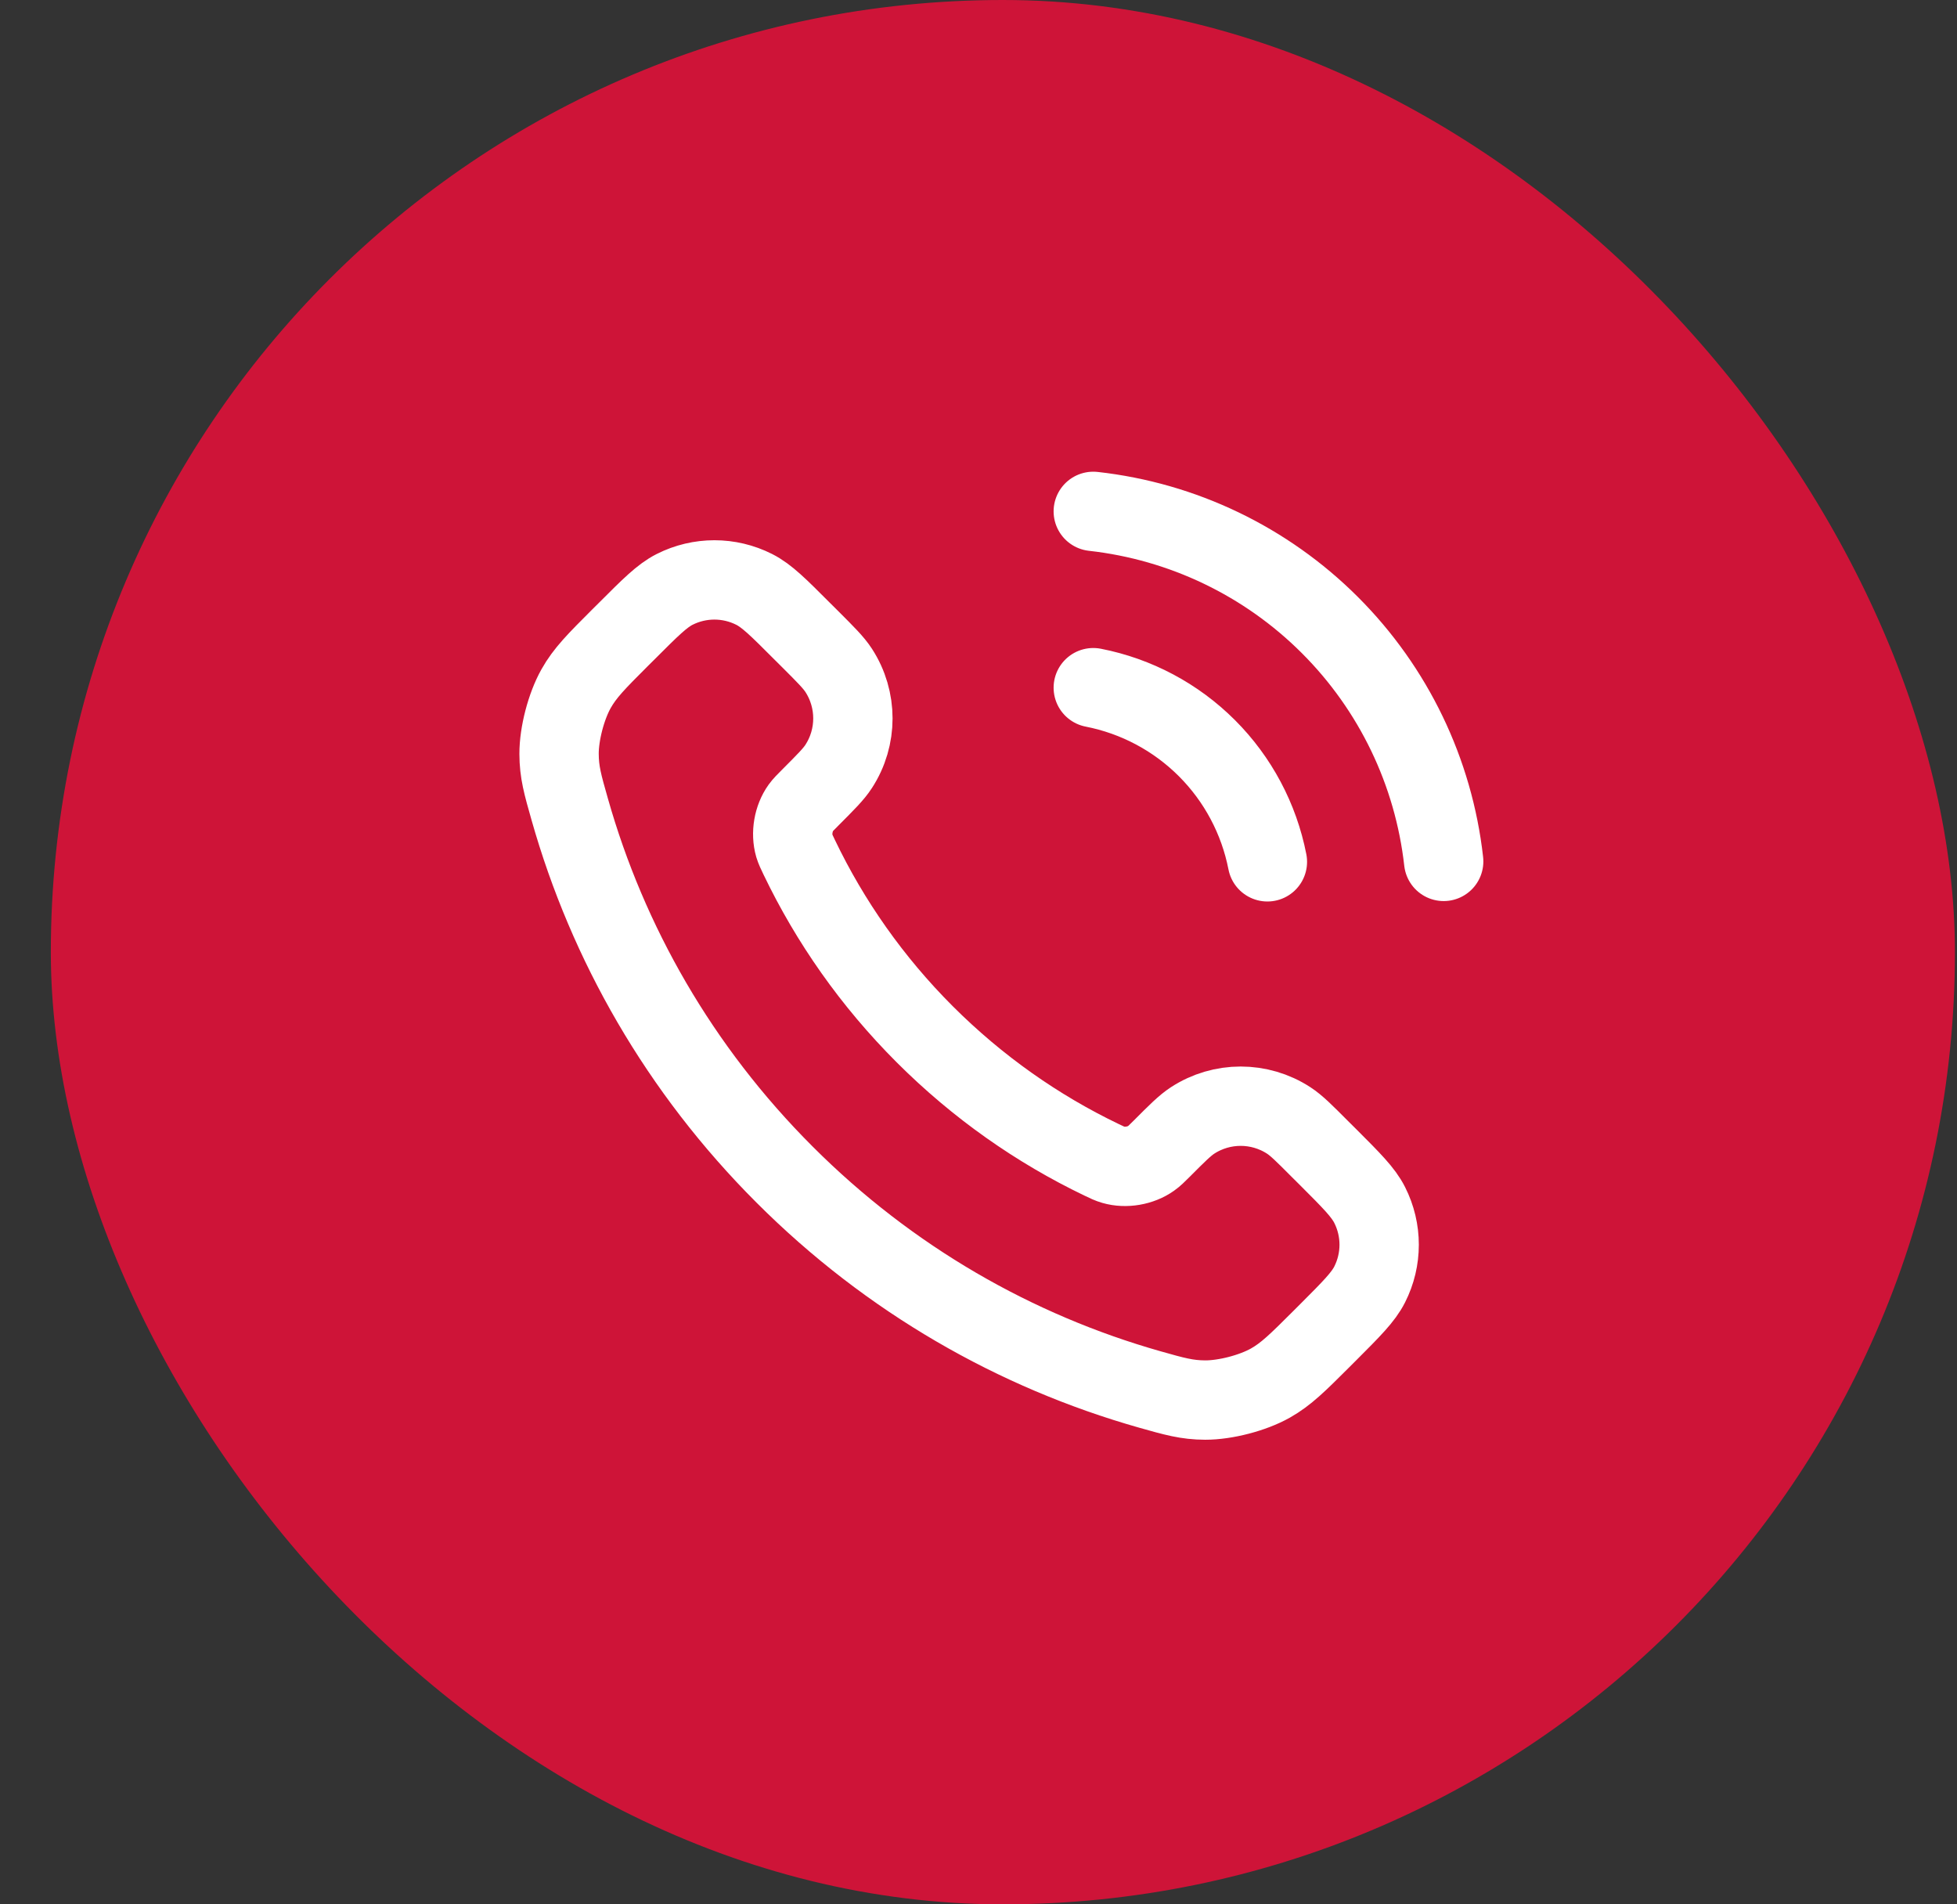 <svg width="37" height="36" viewBox="0 0 37 36" fill="none" xmlns="http://www.w3.org/2000/svg">
<rect x="0" y="0" width="37" height="36" fill="#333333" stroke="none"/>
<rect x="0.961" width="36" height="36" rx="18" fill="#CE1438"/>
<g clip-path="url(#clip0_776_404)">
<path d="M20.67 13C21.484 13.159 22.232 13.557 22.819 14.144C23.405 14.73 23.803 15.478 23.962 16.292M20.67 9.667C22.361 9.855 23.938 10.612 25.142 11.815C26.346 13.017 27.105 14.593 27.295 16.284M17.484 19.553C16.483 18.552 15.693 17.419 15.113 16.211C15.063 16.107 15.038 16.055 15.018 15.99C14.95 15.756 14.999 15.469 15.141 15.271C15.181 15.216 15.229 15.168 15.324 15.073C15.615 14.781 15.761 14.636 15.856 14.489C16.215 13.937 16.215 13.225 15.856 12.672C15.761 12.526 15.615 12.38 15.324 12.089L15.161 11.927C14.719 11.484 14.497 11.262 14.259 11.142C13.786 10.903 13.228 10.903 12.755 11.142C12.517 11.262 12.296 11.484 11.853 11.927L11.721 12.058C11.28 12.499 11.059 12.72 10.891 13.02C10.704 13.353 10.569 13.87 10.57 14.252C10.571 14.596 10.638 14.831 10.772 15.301C11.489 17.829 12.843 20.215 14.833 22.204C16.823 24.195 19.208 25.548 21.736 26.266C22.206 26.399 22.442 26.466 22.786 26.467C23.167 26.468 23.684 26.334 24.017 26.147C24.317 25.978 24.538 25.757 24.98 25.316L25.111 25.185C25.554 24.742 25.775 24.52 25.895 24.283C26.135 23.81 26.135 23.251 25.895 22.778C25.775 22.54 25.554 22.319 25.111 21.876L24.948 21.714C24.657 21.422 24.512 21.277 24.365 21.181C23.813 20.822 23.1 20.822 22.548 21.181C22.401 21.277 22.256 21.422 21.965 21.714C21.869 21.809 21.822 21.857 21.766 21.896C21.568 22.038 21.281 22.087 21.048 22.019C20.982 22 20.93 21.975 20.826 21.925C19.618 21.345 18.486 20.554 17.484 19.553Z" stroke="white" stroke-width="1.5" stroke-linecap="round" stroke-linejoin="round"/>
</g>
<defs>
<clipPath id="clip0_776_404">
<rect width="20" height="20" fill="white" transform="translate(8.961 8)"/>
</clipPath>
</defs>
</svg>
